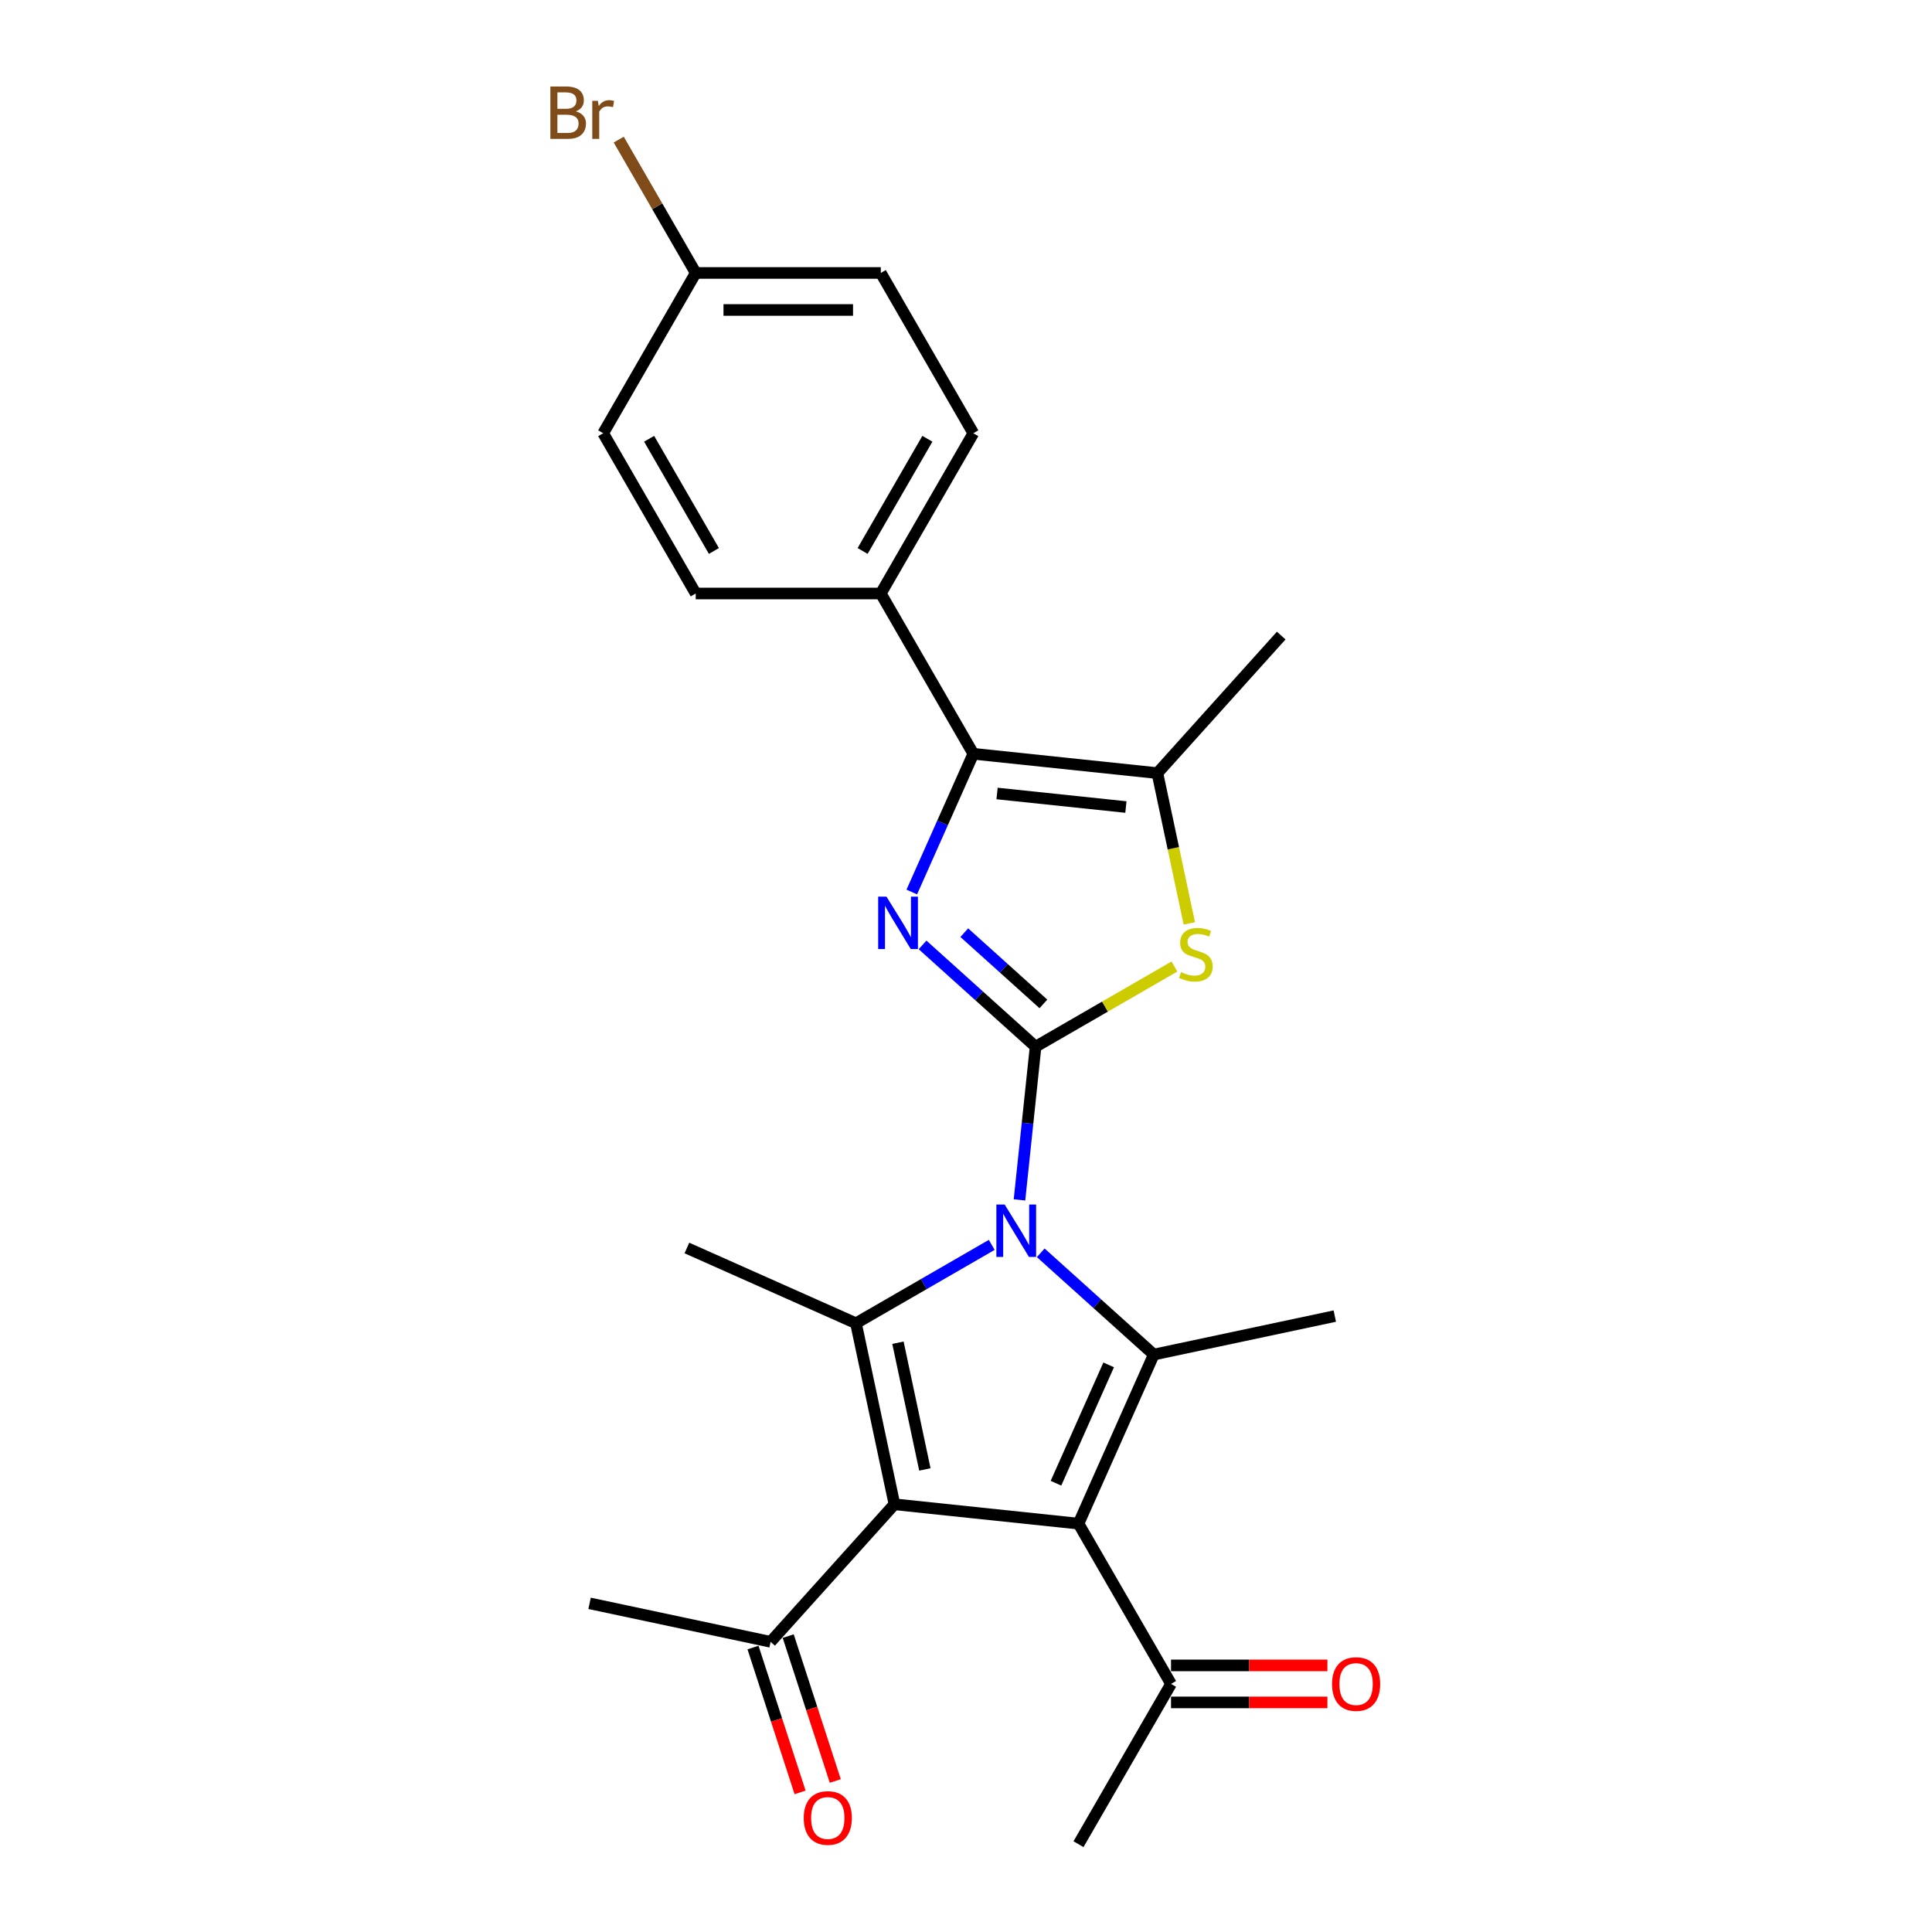 <?xml version='1.0' encoding='iso-8859-1'?>
<svg version='1.1' baseProfile='full'
              xmlns='http://www.w3.org/2000/svg'
                      xmlns:rdkit='http://www.rdkit.org/xml'
                      xmlns:xlink='http://www.w3.org/1999/xlink'
                  xml:space='preserve'
width='1000px' height='1000px' viewBox='0 0 1000 1000'>
<!-- END OF HEADER -->
<rect style='opacity:1.0;fill:#FFFFFF;stroke:none' width='1000' height='1000' x='0' y='0'> </rect>
<path class='bond-0' d='M 536.016,541.759 L 531.849,581.413' style='fill:none;fill-rule:evenodd;stroke:#000000;stroke-width:6px;stroke-linecap:butt;stroke-linejoin:miter;stroke-opacity:1' />
<path class='bond-0' d='M 531.849,581.413 L 527.681,621.067' style='fill:none;fill-rule:evenodd;stroke:#0000FF;stroke-width:6px;stroke-linecap:butt;stroke-linejoin:miter;stroke-opacity:1' />
<path class='bond-3' d='M 536.016,541.759 L 506.765,515.421' style='fill:none;fill-rule:evenodd;stroke:#000000;stroke-width:6px;stroke-linecap:butt;stroke-linejoin:miter;stroke-opacity:1' />
<path class='bond-3' d='M 506.765,515.421 L 477.513,489.082' style='fill:none;fill-rule:evenodd;stroke:#0000FF;stroke-width:6px;stroke-linecap:butt;stroke-linejoin:miter;stroke-opacity:1' />
<path class='bond-3' d='M 540.06,519.62 L 519.584,501.184' style='fill:none;fill-rule:evenodd;stroke:#000000;stroke-width:6px;stroke-linecap:butt;stroke-linejoin:miter;stroke-opacity:1' />
<path class='bond-3' d='M 519.584,501.184 L 499.108,482.747' style='fill:none;fill-rule:evenodd;stroke:#0000FF;stroke-width:6px;stroke-linecap:butt;stroke-linejoin:miter;stroke-opacity:1' />
<path class='bond-7' d='M 536.016,541.759 L 571.949,521.014' style='fill:none;fill-rule:evenodd;stroke:#000000;stroke-width:6px;stroke-linecap:butt;stroke-linejoin:miter;stroke-opacity:1' />
<path class='bond-7' d='M 571.949,521.014 L 607.881,500.268' style='fill:none;fill-rule:evenodd;stroke:#CCCC00;stroke-width:6px;stroke-linecap:butt;stroke-linejoin:miter;stroke-opacity:1' />
<path class='bond-4' d='M 513.321,644.348 L 478.184,664.634' style='fill:none;fill-rule:evenodd;stroke:#0000FF;stroke-width:6px;stroke-linecap:butt;stroke-linejoin:miter;stroke-opacity:1' />
<path class='bond-4' d='M 478.184,664.634 L 443.046,684.921' style='fill:none;fill-rule:evenodd;stroke:#000000;stroke-width:6px;stroke-linecap:butt;stroke-linejoin:miter;stroke-opacity:1' />
<path class='bond-5' d='M 538.686,648.445 L 567.938,674.783' style='fill:none;fill-rule:evenodd;stroke:#0000FF;stroke-width:6px;stroke-linecap:butt;stroke-linejoin:miter;stroke-opacity:1' />
<path class='bond-5' d='M 567.938,674.783 L 597.19,701.122' style='fill:none;fill-rule:evenodd;stroke:#000000;stroke-width:6px;stroke-linecap:butt;stroke-linejoin:miter;stroke-opacity:1' />
<path class='bond-1' d='M 558.228,788.631 L 597.19,701.122' style='fill:none;fill-rule:evenodd;stroke:#000000;stroke-width:6px;stroke-linecap:butt;stroke-linejoin:miter;stroke-opacity:1' />
<path class='bond-1' d='M 546.571,767.712 L 573.844,706.456' style='fill:none;fill-rule:evenodd;stroke:#000000;stroke-width:6px;stroke-linecap:butt;stroke-linejoin:miter;stroke-opacity:1' />
<path class='bond-10' d='M 558.228,788.631 L 606.124,871.588' style='fill:none;fill-rule:evenodd;stroke:#000000;stroke-width:6px;stroke-linecap:butt;stroke-linejoin:miter;stroke-opacity:1' />
<path class='bond-26' d='M 558.228,788.631 L 462.962,778.618' style='fill:none;fill-rule:evenodd;stroke:#000000;stroke-width:6px;stroke-linecap:butt;stroke-linejoin:miter;stroke-opacity:1' />
<path class='bond-2' d='M 462.962,778.618 L 443.046,684.921' style='fill:none;fill-rule:evenodd;stroke:#000000;stroke-width:6px;stroke-linecap:butt;stroke-linejoin:miter;stroke-opacity:1' />
<path class='bond-2' d='M 478.714,760.58 L 464.773,694.992' style='fill:none;fill-rule:evenodd;stroke:#000000;stroke-width:6px;stroke-linecap:butt;stroke-linejoin:miter;stroke-opacity:1' />
<path class='bond-9' d='M 462.962,778.618 L 398.866,849.805' style='fill:none;fill-rule:evenodd;stroke:#000000;stroke-width:6px;stroke-linecap:butt;stroke-linejoin:miter;stroke-opacity:1' />
<path class='bond-6' d='M 471.935,461.704 L 487.863,425.929' style='fill:none;fill-rule:evenodd;stroke:#0000FF;stroke-width:6px;stroke-linecap:butt;stroke-linejoin:miter;stroke-opacity:1' />
<path class='bond-6' d='M 487.863,425.929 L 503.792,390.154' style='fill:none;fill-rule:evenodd;stroke:#000000;stroke-width:6px;stroke-linecap:butt;stroke-linejoin:miter;stroke-opacity:1' />
<path class='bond-17' d='M 443.046,684.921 L 355.537,645.959' style='fill:none;fill-rule:evenodd;stroke:#000000;stroke-width:6px;stroke-linecap:butt;stroke-linejoin:miter;stroke-opacity:1' />
<path class='bond-16' d='M 597.19,701.122 L 690.887,681.206' style='fill:none;fill-rule:evenodd;stroke:#000000;stroke-width:6px;stroke-linecap:butt;stroke-linejoin:miter;stroke-opacity:1' />
<path class='bond-11' d='M 503.792,390.154 L 455.896,307.196' style='fill:none;fill-rule:evenodd;stroke:#000000;stroke-width:6px;stroke-linecap:butt;stroke-linejoin:miter;stroke-opacity:1' />
<path class='bond-25' d='M 503.792,390.154 L 599.058,400.166' style='fill:none;fill-rule:evenodd;stroke:#000000;stroke-width:6px;stroke-linecap:butt;stroke-linejoin:miter;stroke-opacity:1' />
<path class='bond-25' d='M 516.079,410.709 L 582.765,417.718' style='fill:none;fill-rule:evenodd;stroke:#000000;stroke-width:6px;stroke-linecap:butt;stroke-linejoin:miter;stroke-opacity:1' />
<path class='bond-8' d='M 615.59,477.944 L 607.324,439.055' style='fill:none;fill-rule:evenodd;stroke:#CCCC00;stroke-width:6px;stroke-linecap:butt;stroke-linejoin:miter;stroke-opacity:1' />
<path class='bond-8' d='M 607.324,439.055 L 599.058,400.166' style='fill:none;fill-rule:evenodd;stroke:#000000;stroke-width:6px;stroke-linecap:butt;stroke-linejoin:miter;stroke-opacity:1' />
<path class='bond-22' d='M 599.058,400.166 L 663.154,328.98' style='fill:none;fill-rule:evenodd;stroke:#000000;stroke-width:6px;stroke-linecap:butt;stroke-linejoin:miter;stroke-opacity:1' />
<path class='bond-13' d='M 389.756,852.765 L 401.938,890.26' style='fill:none;fill-rule:evenodd;stroke:#000000;stroke-width:6px;stroke-linecap:butt;stroke-linejoin:miter;stroke-opacity:1' />
<path class='bond-13' d='M 401.938,890.26 L 414.121,927.755' style='fill:none;fill-rule:evenodd;stroke:#FF0000;stroke-width:6px;stroke-linecap:butt;stroke-linejoin:miter;stroke-opacity:1' />
<path class='bond-13' d='M 407.976,846.844 L 420.159,884.34' style='fill:none;fill-rule:evenodd;stroke:#000000;stroke-width:6px;stroke-linecap:butt;stroke-linejoin:miter;stroke-opacity:1' />
<path class='bond-13' d='M 420.159,884.34 L 432.342,921.835' style='fill:none;fill-rule:evenodd;stroke:#FF0000;stroke-width:6px;stroke-linecap:butt;stroke-linejoin:miter;stroke-opacity:1' />
<path class='bond-24' d='M 398.866,849.805 L 305.168,829.889' style='fill:none;fill-rule:evenodd;stroke:#000000;stroke-width:6px;stroke-linecap:butt;stroke-linejoin:miter;stroke-opacity:1' />
<path class='bond-12' d='M 606.124,881.167 L 646.595,881.167' style='fill:none;fill-rule:evenodd;stroke:#000000;stroke-width:6px;stroke-linecap:butt;stroke-linejoin:miter;stroke-opacity:1' />
<path class='bond-12' d='M 646.595,881.167 L 687.067,881.167' style='fill:none;fill-rule:evenodd;stroke:#FF0000;stroke-width:6px;stroke-linecap:butt;stroke-linejoin:miter;stroke-opacity:1' />
<path class='bond-12' d='M 606.124,862.009 L 646.595,862.009' style='fill:none;fill-rule:evenodd;stroke:#000000;stroke-width:6px;stroke-linecap:butt;stroke-linejoin:miter;stroke-opacity:1' />
<path class='bond-12' d='M 646.595,862.009 L 687.067,862.009' style='fill:none;fill-rule:evenodd;stroke:#FF0000;stroke-width:6px;stroke-linecap:butt;stroke-linejoin:miter;stroke-opacity:1' />
<path class='bond-23' d='M 606.124,871.588 L 558.228,954.545' style='fill:none;fill-rule:evenodd;stroke:#000000;stroke-width:6px;stroke-linecap:butt;stroke-linejoin:miter;stroke-opacity:1' />
<path class='bond-14' d='M 455.896,307.196 L 503.792,224.239' style='fill:none;fill-rule:evenodd;stroke:#000000;stroke-width:6px;stroke-linecap:butt;stroke-linejoin:miter;stroke-opacity:1' />
<path class='bond-14' d='M 446.489,285.174 L 480.016,227.104' style='fill:none;fill-rule:evenodd;stroke:#000000;stroke-width:6px;stroke-linecap:butt;stroke-linejoin:miter;stroke-opacity:1' />
<path class='bond-15' d='M 455.896,307.196 L 360.105,307.196' style='fill:none;fill-rule:evenodd;stroke:#000000;stroke-width:6px;stroke-linecap:butt;stroke-linejoin:miter;stroke-opacity:1' />
<path class='bond-20' d='M 503.792,224.239 L 455.896,141.282' style='fill:none;fill-rule:evenodd;stroke:#000000;stroke-width:6px;stroke-linecap:butt;stroke-linejoin:miter;stroke-opacity:1' />
<path class='bond-19' d='M 360.105,307.196 L 312.21,224.239' style='fill:none;fill-rule:evenodd;stroke:#000000;stroke-width:6px;stroke-linecap:butt;stroke-linejoin:miter;stroke-opacity:1' />
<path class='bond-19' d='M 369.513,285.174 L 335.986,227.104' style='fill:none;fill-rule:evenodd;stroke:#000000;stroke-width:6px;stroke-linecap:butt;stroke-linejoin:miter;stroke-opacity:1' />
<path class='bond-18' d='M 360.105,141.282 L 312.21,224.239' style='fill:none;fill-rule:evenodd;stroke:#000000;stroke-width:6px;stroke-linecap:butt;stroke-linejoin:miter;stroke-opacity:1' />
<path class='bond-21' d='M 360.105,141.282 L 340.181,106.772' style='fill:none;fill-rule:evenodd;stroke:#000000;stroke-width:6px;stroke-linecap:butt;stroke-linejoin:miter;stroke-opacity:1' />
<path class='bond-21' d='M 340.181,106.772 L 320.257,72.261' style='fill:none;fill-rule:evenodd;stroke:#7F4C19;stroke-width:6px;stroke-linecap:butt;stroke-linejoin:miter;stroke-opacity:1' />
<path class='bond-27' d='M 360.105,141.282 L 455.896,141.282' style='fill:none;fill-rule:evenodd;stroke:#000000;stroke-width:6px;stroke-linecap:butt;stroke-linejoin:miter;stroke-opacity:1' />
<path class='bond-27' d='M 374.474,160.44 L 441.528,160.44' style='fill:none;fill-rule:evenodd;stroke:#000000;stroke-width:6px;stroke-linecap:butt;stroke-linejoin:miter;stroke-opacity:1' />
<path  class='atom-1' d='M 520.007 623.461
L 528.896 637.83
Q 529.778 639.248, 531.195 641.815
Q 532.613 644.382, 532.69 644.535
L 532.69 623.461
L 536.291 623.461
L 536.291 650.589
L 532.575 650.589
L 523.034 634.88
Q 521.923 633.04, 520.735 630.933
Q 519.586 628.826, 519.241 628.174
L 519.241 650.589
L 515.716 650.589
L 515.716 623.461
L 520.007 623.461
' fill='#0000FF'/>
<path  class='atom-4' d='M 458.833 464.099
L 467.723 478.467
Q 468.604 479.885, 470.022 482.452
Q 471.44 485.02, 471.516 485.173
L 471.516 464.099
L 475.118 464.099
L 475.118 491.227
L 471.401 491.227
L 461.86 475.517
Q 460.749 473.678, 459.561 471.571
Q 458.412 469.463, 458.067 468.812
L 458.067 491.227
L 454.542 491.227
L 454.542 464.099
L 458.833 464.099
' fill='#0000FF'/>
<path  class='atom-8' d='M 611.31 503.175
Q 611.617 503.29, 612.881 503.826
Q 614.146 504.363, 615.525 504.707
Q 616.943 505.014, 618.322 505.014
Q 620.889 505.014, 622.384 503.788
Q 623.878 502.523, 623.878 500.339
Q 623.878 498.845, 623.112 497.925
Q 622.384 497.006, 621.234 496.508
Q 620.085 496.01, 618.169 495.435
Q 615.755 494.707, 614.299 494.017
Q 612.881 493.328, 611.847 491.871
Q 610.851 490.415, 610.851 487.963
Q 610.851 484.553, 613.149 482.446
Q 615.487 480.338, 620.085 480.338
Q 623.227 480.338, 626.79 481.833
L 625.909 484.783
Q 622.652 483.442, 620.2 483.442
Q 617.556 483.442, 616.1 484.553
Q 614.644 485.626, 614.682 487.503
Q 614.682 488.959, 615.41 489.841
Q 616.176 490.722, 617.249 491.22
Q 618.361 491.718, 620.2 492.293
Q 622.652 493.059, 624.108 493.826
Q 625.564 494.592, 626.599 496.163
Q 627.671 497.696, 627.671 500.339
Q 627.671 504.094, 625.142 506.125
Q 622.652 508.118, 618.475 508.118
Q 616.062 508.118, 614.222 507.581
Q 612.421 507.083, 610.276 506.202
L 611.31 503.175
' fill='#CCCC00'/>
<path  class='atom-13' d='M 689.462 871.665
Q 689.462 865.151, 692.68 861.511
Q 695.899 857.871, 701.914 857.871
Q 707.93 857.871, 711.149 861.511
Q 714.367 865.151, 714.367 871.665
Q 714.367 878.255, 711.11 882.01
Q 707.853 885.727, 701.914 885.727
Q 695.937 885.727, 692.68 882.01
Q 689.462 878.294, 689.462 871.665
M 701.914 882.662
Q 706.053 882.662, 708.275 879.903
Q 710.536 877.106, 710.536 871.665
Q 710.536 866.339, 708.275 863.657
Q 706.053 860.936, 701.914 860.936
Q 697.776 860.936, 695.516 863.618
Q 693.293 866.301, 693.293 871.665
Q 693.293 877.144, 695.516 879.903
Q 697.776 882.662, 701.914 882.662
' fill='#FF0000'/>
<path  class='atom-14' d='M 416.014 940.984
Q 416.014 934.47, 419.233 930.83
Q 422.451 927.19, 428.467 927.19
Q 434.482 927.19, 437.701 930.83
Q 440.92 934.47, 440.92 940.984
Q 440.92 947.574, 437.663 951.329
Q 434.406 955.046, 428.467 955.046
Q 422.489 955.046, 419.233 951.329
Q 416.014 947.612, 416.014 940.984
M 428.467 951.98
Q 432.605 951.98, 434.827 949.222
Q 437.088 946.425, 437.088 940.984
Q 437.088 935.658, 434.827 932.975
Q 432.605 930.255, 428.467 930.255
Q 424.329 930.255, 422.068 932.937
Q 419.846 935.619, 419.846 940.984
Q 419.846 946.463, 422.068 949.222
Q 424.329 951.98, 428.467 951.98
' fill='#FF0000'/>
<path  class='atom-22' d='M 298.052 57.635
Q 300.658 58.363, 301.96 59.972
Q 303.302 61.543, 303.302 63.881
Q 303.302 67.636, 300.888 69.781
Q 298.512 71.889, 293.991 71.889
L 284.871 71.889
L 284.871 44.761
L 292.88 44.761
Q 297.516 44.761, 299.853 46.638
Q 302.19 48.516, 302.19 51.964
Q 302.19 56.064, 298.052 57.635
M 288.511 47.826
L 288.511 56.332
L 292.88 56.332
Q 295.562 56.332, 296.941 55.259
Q 298.359 54.148, 298.359 51.964
Q 298.359 47.826, 292.88 47.826
L 288.511 47.826
M 293.991 68.823
Q 296.635 68.823, 298.052 67.559
Q 299.47 66.294, 299.47 63.881
Q 299.47 61.658, 297.899 60.547
Q 296.366 59.398, 293.416 59.398
L 288.511 59.398
L 288.511 68.823
L 293.991 68.823
' fill='#7F4C19'/>
<path  class='atom-22' d='M 309.47 52.194
L 309.892 54.915
Q 311.961 51.849, 315.333 51.849
Q 316.406 51.849, 317.862 52.232
L 317.287 55.451
Q 315.639 55.068, 314.72 55.068
Q 313.111 55.068, 312.038 55.719
Q 311.003 56.332, 310.16 57.827
L 310.16 71.889
L 306.558 71.889
L 306.558 52.194
L 309.47 52.194
' fill='#7F4C19'/>
</svg>
